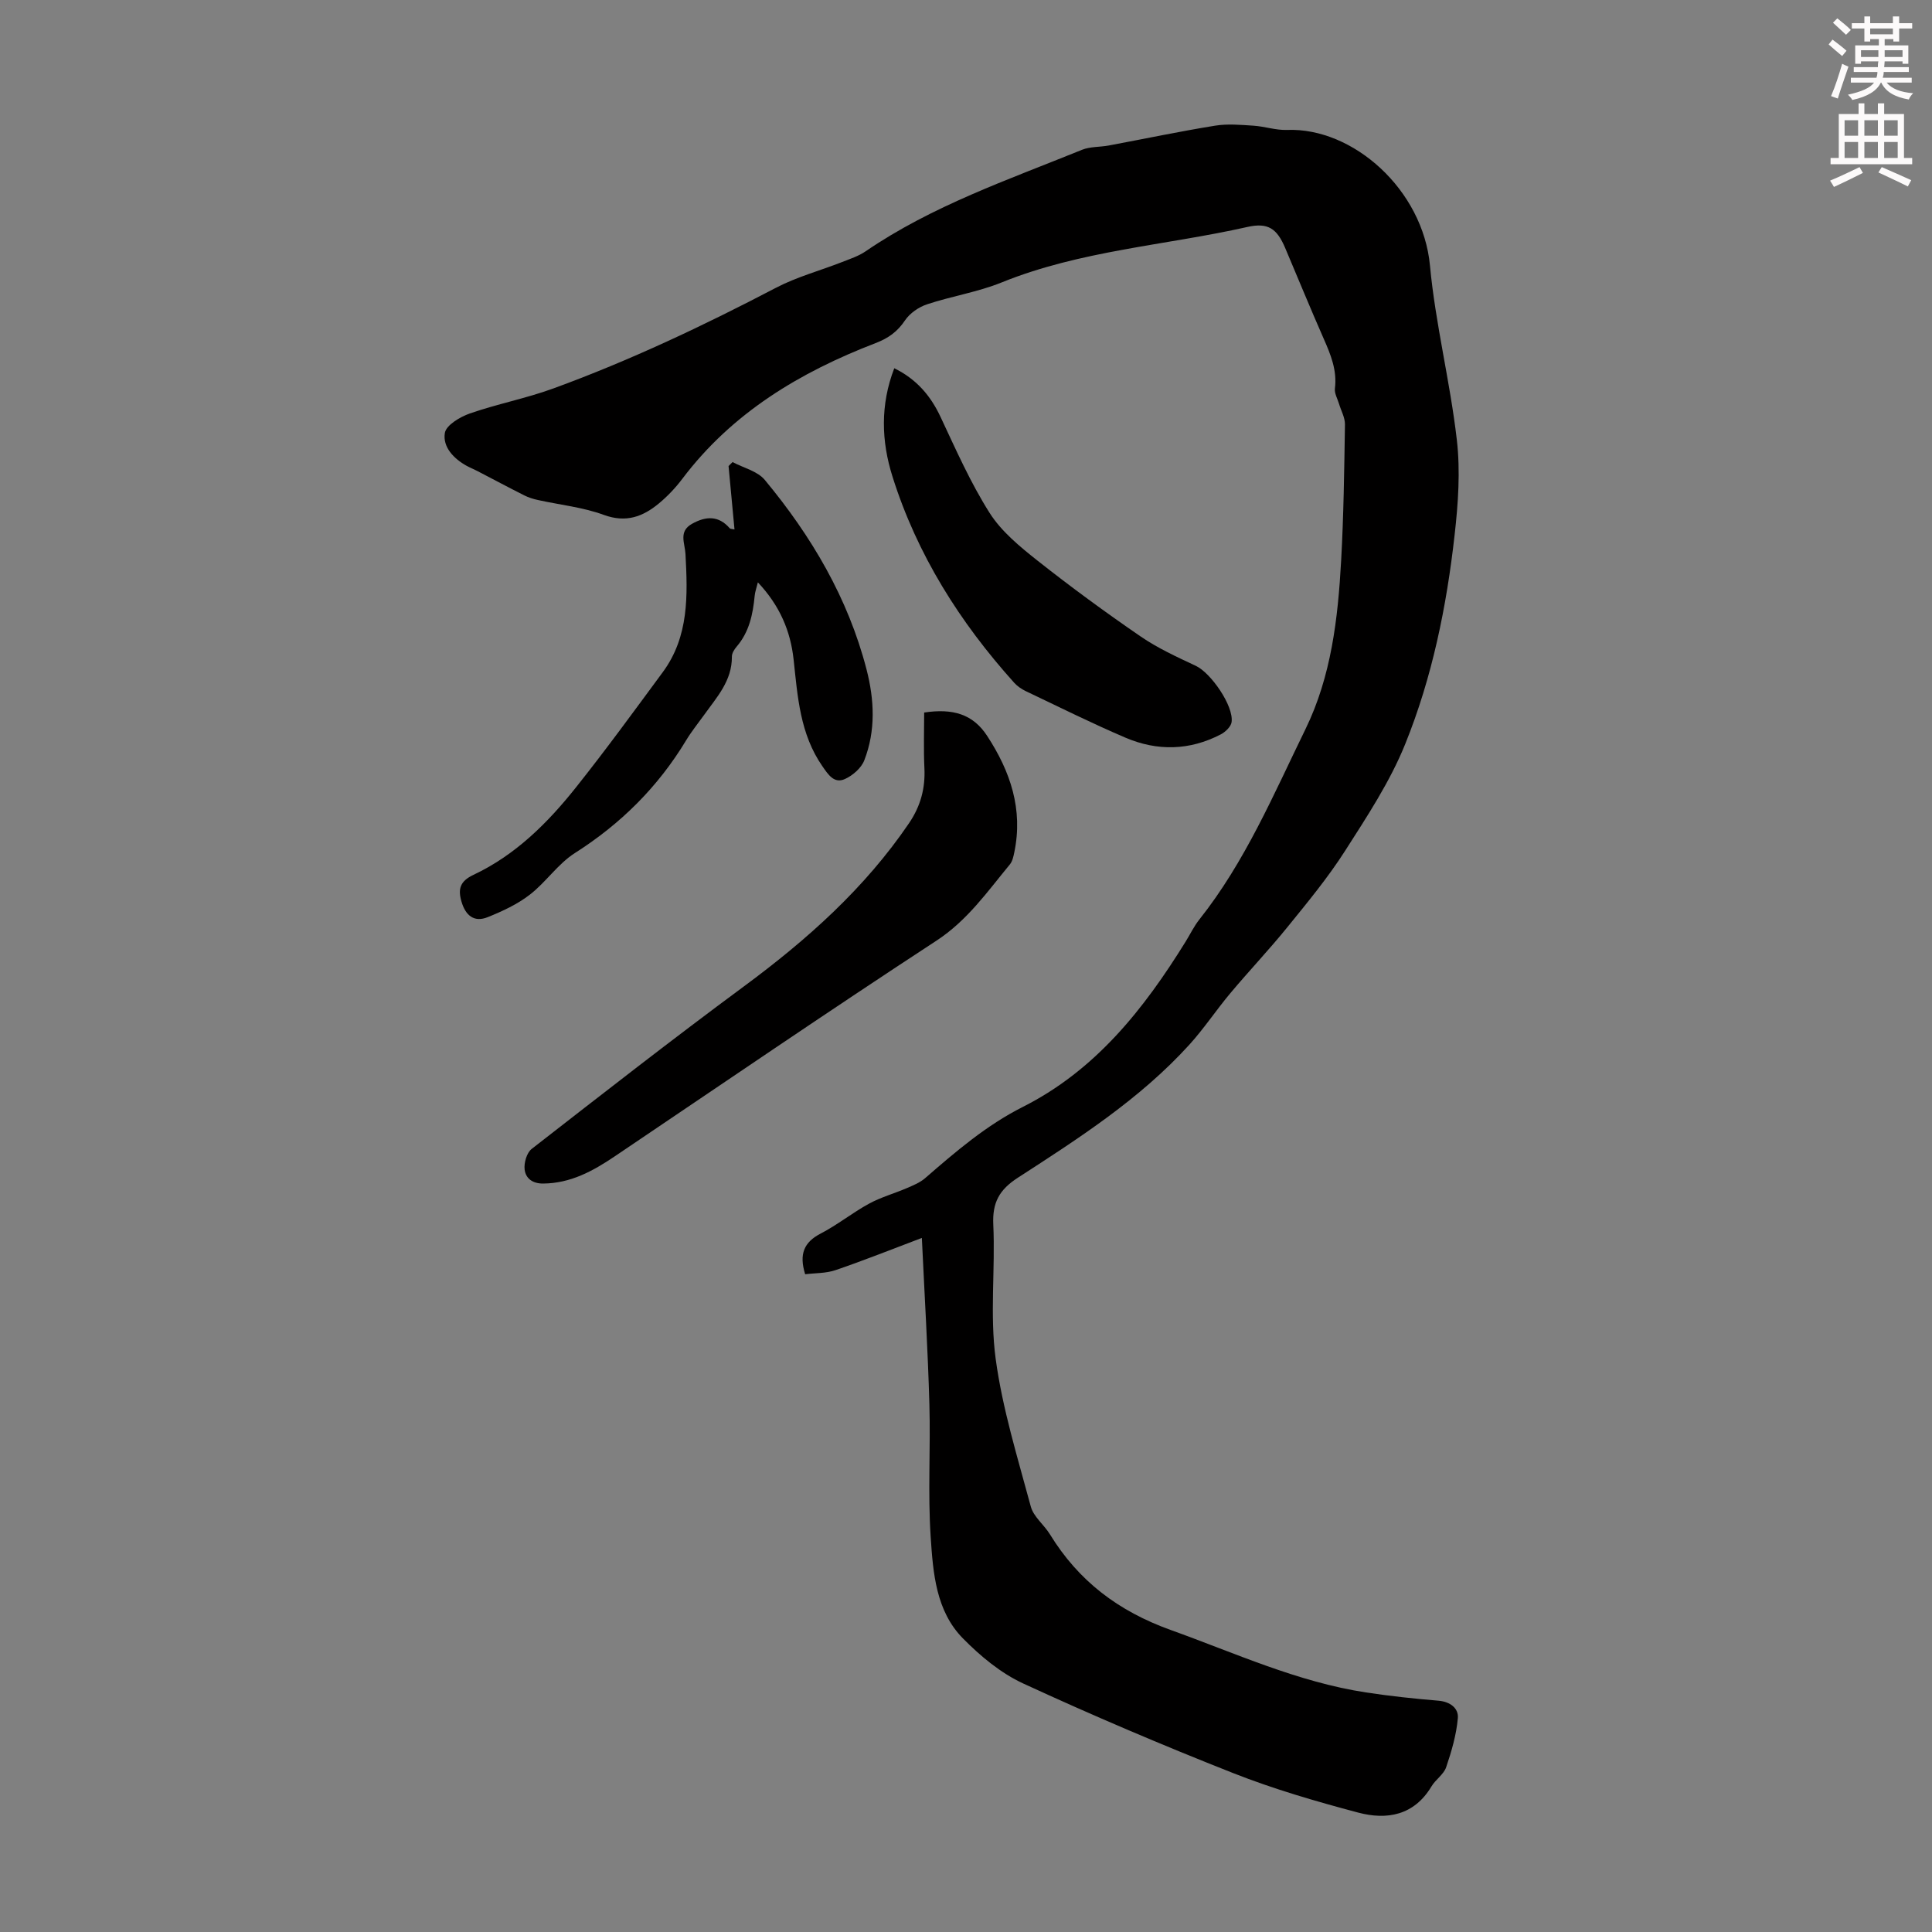 <svg enable-background="new 0 0 400 400" viewBox="0 0 400 400" xmlns="http://www.w3.org/2000/svg"><rect x="0" y="0" width="400" height="400" fill="#808080" stroke="none"/><path d="m378.6 9.2.8-1c.9.7 1.9 1.4 2.9 2.3l-.9 1.1c-1.1-.9-2-1.7-2.8-2.4zm.5 10.7c.9-2.1 1.6-4.3 2.3-6.7.4.2.8.4 1.3.6-.7 2.1-1.5 4.3-2.2 6.6zm.4-15.2.9-.9c1 .8 2 1.6 2.8 2.4l-1 1c-1-.9-1.9-1.8-2.7-2.5zm12.5-1.3h1.2v1.4h2.7v1.1h-2.7v2.7h-1.2v-.5h-1.8v1.3h4.9v3.8h-1.2v-.5h-3.7c0 .4-.1.9-.1 1.2h5.1v1h-5.2c0 .5-.1.9-.2 1.2h6v1h-5.2c1.1 1.3 2.9 2 5.5 2.2-.4.4-.7.8-.9 1.3-2.9-.5-4.8-1.6-5.7-3.5h-.1c-.8 1.7-2.7 2.9-5.9 3.6-.2-.4-.6-.8-.9-1.1 2.8-.6 4.6-1.4 5.4-2.5h-4.8v-1h5.3c.1-.3.2-.7.2-1.2h-4.9v-1h5c0-.4 0-.8.1-1.2h-3.6v.5h-1.2v-3.8h4.9v-1.3h-1.8v.5h-1.2v-2.7h-2.6v-1.1h2.6v-1.4h1.2v1.4h4.7v-1.4zm-6.7 8.4h3.6c0-.4 0-.9 0-1.4h-3.6zm1.9-4.7h4.7v-1.2h-4.7zm6.7 3.3h-3.7v1.4h3.7z" fill="#fcfafa"/><path d="m384.7 21.4h1.3v2.2h2.8v-2.2h1.3v2.2h4.1v9.1h1.7v1.3h-16.9v-1.3h1.7v-9.1h4.1v-2.2zm.3 13.2.7 1.2c-1.8.9-3.8 1.9-6 2.9-.2-.4-.5-.8-.8-1.3 2.4-1 4.4-2 6.1-2.8zm-3.1-6.5h2.8v-3.2h-2.8zm0 4.6h2.8v-3.3h-2.8zm4.1-4.6h2.8v-3.2h-2.8zm0 4.6h2.8v-3.3h-2.8zm3.6 1.9c2.1.9 4.1 1.8 6.1 2.7l-.7 1.3c-2.2-1.1-4.2-2-6.1-2.9zm3.3-9.7h-2.8v3.2h2.8zm-2.8 7.8h2.8v-3.3h-2.8z" fill="#fcfafa"/><g fill="#010000"><path d="m190.86 256.3c-6.03 2.28-11.89 4.62-17.85 6.66-2 .69-4.27.6-6.31.86-1.29-4.16-.26-6.63 3.22-8.43 3.46-1.79 6.55-4.3 9.98-6.17 2.49-1.36 5.29-2.13 7.91-3.26 1.3-.56 2.67-1.12 3.72-2.03 6.34-5.5 12.66-10.94 20.26-14.77 15.05-7.59 25.05-20.26 33.69-34.22.94-1.52 1.72-3.16 2.82-4.55 9.49-11.95 15.38-25.91 21.99-39.44 5.34-10.94 6.72-22.91 7.38-34.89.52-9.38.64-18.79.79-28.18.02-1.42-.81-2.86-1.24-4.3-.31-1.05-.97-2.15-.84-3.15.47-3.75-.86-6.99-2.32-10.3-2.75-6.24-5.33-12.55-7.99-18.82-1.7-4-3.55-5.28-7.81-4.32-16.96 3.82-34.53 4.86-50.89 11.49-4.94 2-10.34 2.83-15.42 4.52-1.73.57-3.57 1.84-4.57 3.32-1.58 2.36-3.45 3.7-6.11 4.72-15.65 6.02-29.68 14.42-40 28.09-1.4 1.86-3.05 3.6-4.84 5.09-3.32 2.75-6.8 4.07-11.4 2.39-4.35-1.6-9.1-2.08-13.67-3.09-.96-.21-1.93-.51-2.8-.95-3.28-1.65-6.53-3.39-9.79-5.08-.69-.36-1.43-.65-2.11-1.02-2.73-1.5-5.03-3.92-4.56-6.82.26-1.62 3.13-3.33 5.16-4.04 5.68-1.98 11.65-3.12 17.29-5.18 15.87-5.79 31.11-13.01 46.09-20.84 4.32-2.26 9.14-3.55 13.71-5.34 1.65-.65 3.4-1.22 4.84-2.2 13.8-9.45 29.51-14.81 44.81-21.03 1.7-.69 3.73-.55 5.58-.9 7.33-1.37 14.63-2.91 21.98-4.1 2.58-.42 5.3-.17 7.94 0 2.34.15 4.67.97 6.98.88 13.68-.52 28.11 12.37 29.58 28.09 1.13 12.09 4.17 23.99 5.56 36.07.75 6.47.28 13.19-.46 19.71-1.66 14.82-4.64 29.47-10.23 43.29-3.15 7.79-7.9 14.99-12.46 22.12-3.54 5.54-7.78 10.66-11.93 15.78-3.79 4.68-7.95 9.06-11.81 13.67-2.94 3.5-5.47 7.35-8.54 10.72-10.2 11.21-22.86 19.34-35.45 27.48-3.86 2.5-5.3 5.14-5.09 9.71.43 9.25-.74 18.66.49 27.77 1.4 10.35 4.55 20.48 7.28 30.62.57 2.11 2.74 3.75 3.96 5.74 5.93 9.66 14.13 15.89 25 19.8 13.35 4.79 26.27 10.77 40.43 12.93 4.97.76 9.98 1.29 14.99 1.71 2.45.2 4.21 1.57 4.03 3.61-.3 3.44-1.3 6.87-2.42 10.17-.51 1.49-2.19 2.54-3.04 3.97-3.6 6.01-9.22 7-15.2 5.41-8.73-2.32-17.47-4.86-25.86-8.17-14.65-5.78-29.16-11.95-43.46-18.55-4.64-2.14-8.88-5.67-12.5-9.35-5.59-5.69-6.17-13.56-6.66-20.96-.61-9.13-.01-18.34-.27-27.5-.32-11.3-1-22.55-1.56-34.44z"/><path d="m191.34 147.52c5.96-.89 10.1.33 13.04 4.84 4.82 7.37 7.47 15.21 5.62 24.11-.18.86-.38 1.84-.91 2.49-4.67 5.65-8.8 11.61-15.23 15.81-22.37 14.62-44.44 29.71-66.6 44.65-4.51 3.04-9.12 5.57-14.8 5.62-2.26.02-3.62-1.11-3.84-2.89-.17-1.38.43-3.48 1.46-4.28 14.56-11.33 29.1-22.69 43.94-33.65 13.06-9.65 25.01-20.28 34.2-33.81 2.37-3.5 3.37-7.18 3.17-11.37-.19-3.86-.05-7.72-.05-11.52z"/><path d="m152.07 109.62c-.42-4.54-.82-8.83-1.23-13.13.28-.27.55-.54.83-.82 2.26 1.2 5.16 1.87 6.67 3.69 9.66 11.63 17.25 24.47 21.07 39.25 1.62 6.27 1.92 12.67-.47 18.81-.62 1.6-2.39 3.14-4.01 3.87-2.24 1.01-3.46-.92-4.67-2.66-4.63-6.67-5.12-14.39-5.95-22.07-.64-5.91-2.86-11.17-7.4-15.99-.3 1.22-.59 1.98-.66 2.77-.37 3.83-1.12 7.49-3.73 10.53-.49.57-1 1.38-.99 2.07.05 5.02-3.15 8.43-5.79 12.13-1.24 1.73-2.59 3.39-3.68 5.2-5.82 9.65-13.53 17.3-23.06 23.36-3.51 2.24-5.98 6.04-9.32 8.61-2.57 1.99-5.66 3.42-8.71 4.65-2.83 1.14-4.59-.37-5.42-3.21-.77-2.62-.32-4.23 2.47-5.55 8.69-4.09 15.38-10.75 21.26-18.15 6.19-7.78 12.05-15.83 17.95-23.83 5.44-7.38 5.15-15.94 4.69-24.47-.12-2.25-1.49-4.65 1.37-6.24s5.48-1.74 7.8.94c.13.14.43.12.98.24z"/><path d="m185.15 76.24c4.59 2.26 7.51 5.66 9.58 10.08 3.16 6.73 6.19 13.61 10.15 19.86 2.44 3.85 6.26 6.99 9.91 9.88 6.92 5.47 14.06 10.7 21.33 15.69 3.55 2.44 7.55 4.27 11.47 6.11 3.1 1.45 7.86 8.28 7.4 11.64-.13.95-1.29 2.05-2.25 2.55-6.44 3.35-13.14 3.49-19.72.68-6.97-2.98-13.78-6.37-20.63-9.63-.88-.42-1.76-1.02-2.41-1.74-11.26-12.52-20.11-26.53-25.19-42.66-2.33-7.34-2.56-14.88.36-22.46z"/></g></svg>